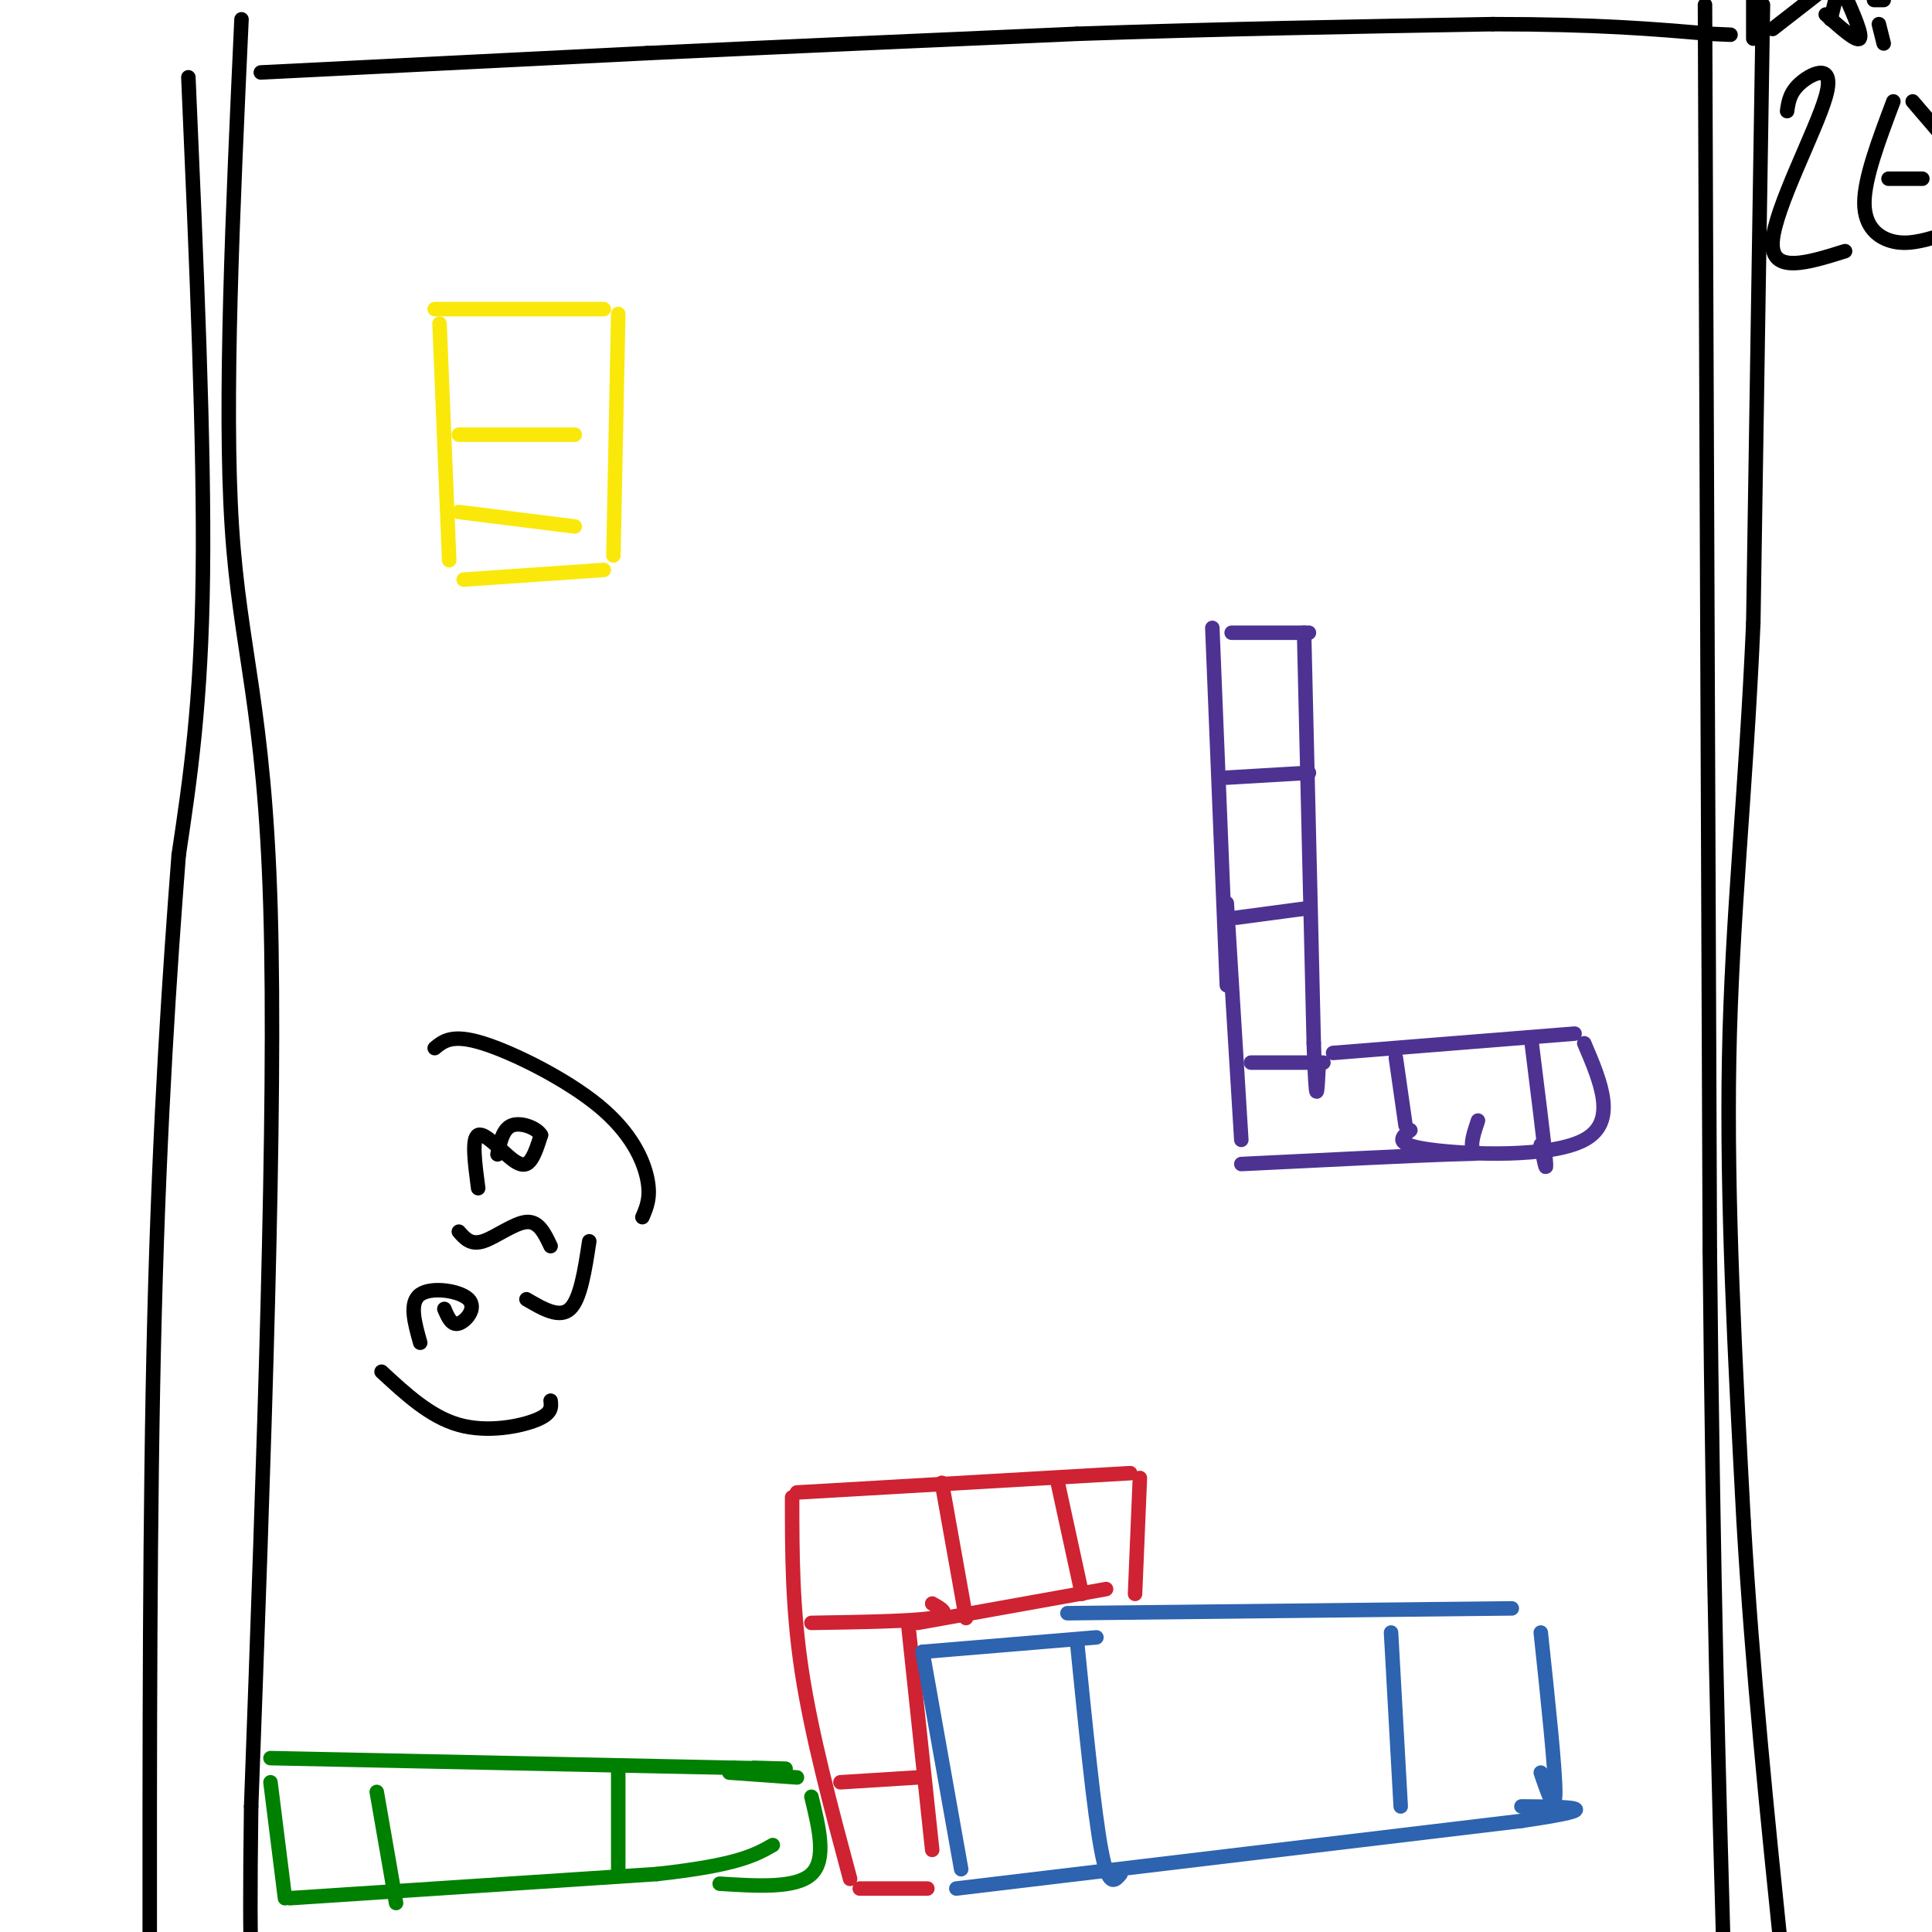 <svg viewBox='0 0 400 400' version='1.1' xmlns='http://www.w3.org/2000/svg' xmlns:xlink='http://www.w3.org/1999/xlink'><g fill='none' stroke='rgb(0,0,0)' stroke-width='3' stroke-linecap='round' stroke-linejoin='round'><path d='M50,4c-1.822,39.689 -3.644,79.378 -2,105c1.644,25.622 6.756,37.178 8,79c1.244,41.822 -1.378,113.911 -4,186'/><path d='M52,374c-0.500,36.833 0.250,35.917 1,35'/><path d='M353,1c0.000,0.000 1.000,258.000 1,258'/><path d='M354,259c0.667,68.167 1.833,109.583 3,151'/></g>
<g fill='none' stroke='rgb(0,128,0)' stroke-width='3' stroke-linecap='round' stroke-linejoin='round'><path d='M56,364c0.000,0.000 96.000,2.000 96,2'/><path d='M152,366c16.667,0.333 10.333,0.167 4,0'/><path d='M56,369c0.000,0.000 3.000,24.000 3,24'/><path d='M60,393c0.000,0.000 76.000,-5.000 76,-5'/><path d='M136,388c16.667,-1.833 20.333,-3.917 24,-6'/><path d='M151,367c0.000,0.000 14.000,1.000 14,1'/><path d='M168,372c1.583,6.500 3.167,13.000 0,16c-3.167,3.000 -11.083,2.500 -19,2'/><path d='M78,371c0.000,0.000 4.000,23.000 4,23'/><path d='M128,366c0.000,0.000 0.000,22.000 0,22'/></g>
<g fill='none' stroke='rgb(207,34,51)' stroke-width='3' stroke-linecap='round' stroke-linejoin='round'><path d='M164,310c0.000,11.417 0.000,22.833 2,36c2.000,13.167 6.000,28.083 10,43'/><path d='M178,391c0.000,0.000 14.000,0.000 14,0'/><path d='M193,383c0.000,0.000 -5.000,-47.000 -5,-47'/><path d='M190,336c0.000,0.000 39.000,-7.000 39,-7'/><path d='M165,309c0.000,0.000 69.000,-4.000 69,-4'/><path d='M236,306c0.000,0.000 -1.000,24.000 -1,24'/><path d='M174,369c0.000,0.000 16.000,-1.000 16,-1'/><path d='M168,336c10.417,-0.167 20.833,-0.333 25,-1c4.167,-0.667 2.083,-1.833 0,-3'/><path d='M195,307c0.000,0.000 5.000,28.000 5,28'/><path d='M219,307c0.000,0.000 5.000,23.000 5,23'/></g>
<g fill='none' stroke='rgb(45,99,175)' stroke-width='3' stroke-linecap='round' stroke-linejoin='round'><path d='M221,334c0.000,0.000 92.000,-1.000 92,-1'/><path d='M198,391c0.000,0.000 117.000,-14.000 117,-14'/><path d='M315,377c19.500,-2.833 9.750,-2.917 0,-3'/><path d='M319,338c1.500,14.083 3.000,28.167 3,33c0.000,4.833 -1.500,0.417 -3,-4'/><path d='M227,339c0.000,0.000 -36.000,3.000 -36,3'/><path d='M191,342c0.000,0.000 8.000,45.000 8,45'/><path d='M223,340c1.750,17.500 3.500,35.000 5,43c1.500,8.000 2.750,6.500 4,5'/><path d='M288,338c0.000,0.000 2.000,36.000 2,36'/></g>
<g fill='none' stroke='rgb(250,232,11)' stroke-width='3' stroke-linecap='round' stroke-linejoin='round'><path d='M90,64c0.000,0.000 35.000,0.000 35,0'/><path d='M91,67c0.000,0.000 2.000,49.000 2,49'/><path d='M96,120c0.000,0.000 29.000,-2.000 29,-2'/><path d='M128,65c0.000,0.000 -1.000,50.000 -1,50'/><path d='M95,90c0.000,0.000 24.000,0.000 24,0'/><path d='M95,106c0.000,0.000 24.000,3.000 24,3'/></g>
<g fill='none' stroke='rgb(77,50,146)' stroke-width='3' stroke-linecap='round' stroke-linejoin='round'><path d='M251,130c0.000,0.000 3.000,74.000 3,74'/><path d='M254,187c0.000,0.000 3.000,49.000 3,49'/><path d='M257,241c17.622,-0.867 35.244,-1.733 43,-2c7.756,-0.267 5.644,0.067 5,-1c-0.644,-1.067 0.178,-3.533 1,-6'/><path d='M255,131c0.000,0.000 16.000,0.000 16,0'/><path d='M270,131c0.000,0.000 2.000,85.000 2,85'/><path d='M272,216c0.500,15.000 0.750,10.000 1,5'/><path d='M276,218c0.000,0.000 50.000,-4.000 50,-4'/><path d='M328,216c3.467,8.133 6.933,16.267 0,20c-6.933,3.733 -24.267,3.067 -32,2c-7.733,-1.067 -5.867,-2.533 -4,-4'/><path d='M254,161c0.000,0.000 17.000,-1.000 17,-1'/><path d='M256,190c0.000,0.000 15.000,-2.000 15,-2'/><path d='M259,220c0.000,0.000 15.000,0.000 15,0'/><path d='M289,219c0.000,0.000 2.000,14.000 2,14'/><path d='M317,215c1.333,10.667 2.667,21.333 3,25c0.333,3.667 -0.333,0.333 -1,-3'/></g>
<g fill='none' stroke='rgb(0,0,0)' stroke-width='3' stroke-linecap='round' stroke-linejoin='round'><path d='M370,23c0.286,-1.994 0.571,-3.988 3,-6c2.429,-2.012 7.000,-4.042 5,3c-2.000,7.042 -10.571,23.155 -11,30c-0.429,6.845 7.286,4.423 15,2'/><path d='M392,21c-3.000,7.956 -6.000,15.911 -6,21c0.000,5.089 3.000,7.311 6,8c3.000,0.689 6.000,-0.156 9,-1'/><path d='M396,21c0.000,0.000 6.000,7.000 6,7'/><path d='M391,37c0.000,0.000 7.000,0.000 7,0'/><path d='M363,8c0.000,0.000 0.000,-8.000 0,-8'/><path d='M367,6c0.000,0.000 9.000,-7.000 9,-7'/><path d='M378,3c3.167,2.833 6.333,5.667 7,5c0.667,-0.667 -1.167,-4.833 -3,-9'/><path d='M380,0c0.000,0.000 -1.000,4.000 -1,4'/><path d='M389,5c0.000,0.000 1.000,4.000 1,4'/><path d='M390,0c0.000,0.000 -2.000,0.000 -2,0'/><path d='M39,16c1.667,38.083 3.333,76.167 3,103c-0.333,26.833 -2.667,42.417 -5,58'/><path d='M37,177c-1.844,23.911 -3.956,54.689 -5,95c-1.044,40.311 -1.022,90.156 -1,140'/><path d='M365,1c0.000,0.000 -2.000,128.000 -2,128'/><path d='M363,129c-1.556,35.644 -4.444,60.756 -5,90c-0.556,29.244 1.222,62.622 3,96'/><path d='M361,315c1.833,31.167 4.917,61.083 8,91'/><path d='M54,15c0.000,0.000 80.000,-4.000 80,-4'/><path d='M134,11c28.167,-1.333 58.583,-2.667 89,-4'/><path d='M223,7c29.167,-1.000 57.583,-1.500 86,-2'/><path d='M309,5c21.833,0.000 33.417,1.000 45,2'/><path d='M354,7c7.500,0.333 3.750,0.167 0,0'/><path d='M79,284c5.044,4.667 10.089,9.333 16,11c5.911,1.667 12.689,0.333 16,-1c3.311,-1.333 3.156,-2.667 3,-4'/><path d='M87,278c-1.173,-4.173 -2.345,-8.345 0,-10c2.345,-1.655 8.208,-0.792 10,1c1.792,1.792 -0.488,4.512 -2,5c-1.512,0.488 -2.256,-1.256 -3,-3'/><path d='M95,255c1.222,1.400 2.444,2.800 5,2c2.556,-0.800 6.444,-3.800 9,-4c2.556,-0.200 3.778,2.400 5,5'/><path d='M99,246c-0.685,-5.185 -1.369,-10.369 0,-11c1.369,-0.631 4.792,3.292 7,5c2.208,1.708 3.202,1.202 4,0c0.798,-1.202 1.399,-3.101 2,-5'/><path d='M112,235c-0.889,-1.489 -4.111,-2.711 -6,-2c-1.889,0.711 -2.444,3.356 -3,6'/><path d='M109,269c3.417,2.000 6.833,4.000 9,2c2.167,-2.000 3.083,-8.000 4,-14'/><path d='M90,217c1.815,-1.494 3.631,-2.988 10,-1c6.369,1.988 17.292,7.458 24,13c6.708,5.542 9.202,11.155 10,15c0.798,3.845 -0.101,5.923 -1,8'/></g>
</svg>